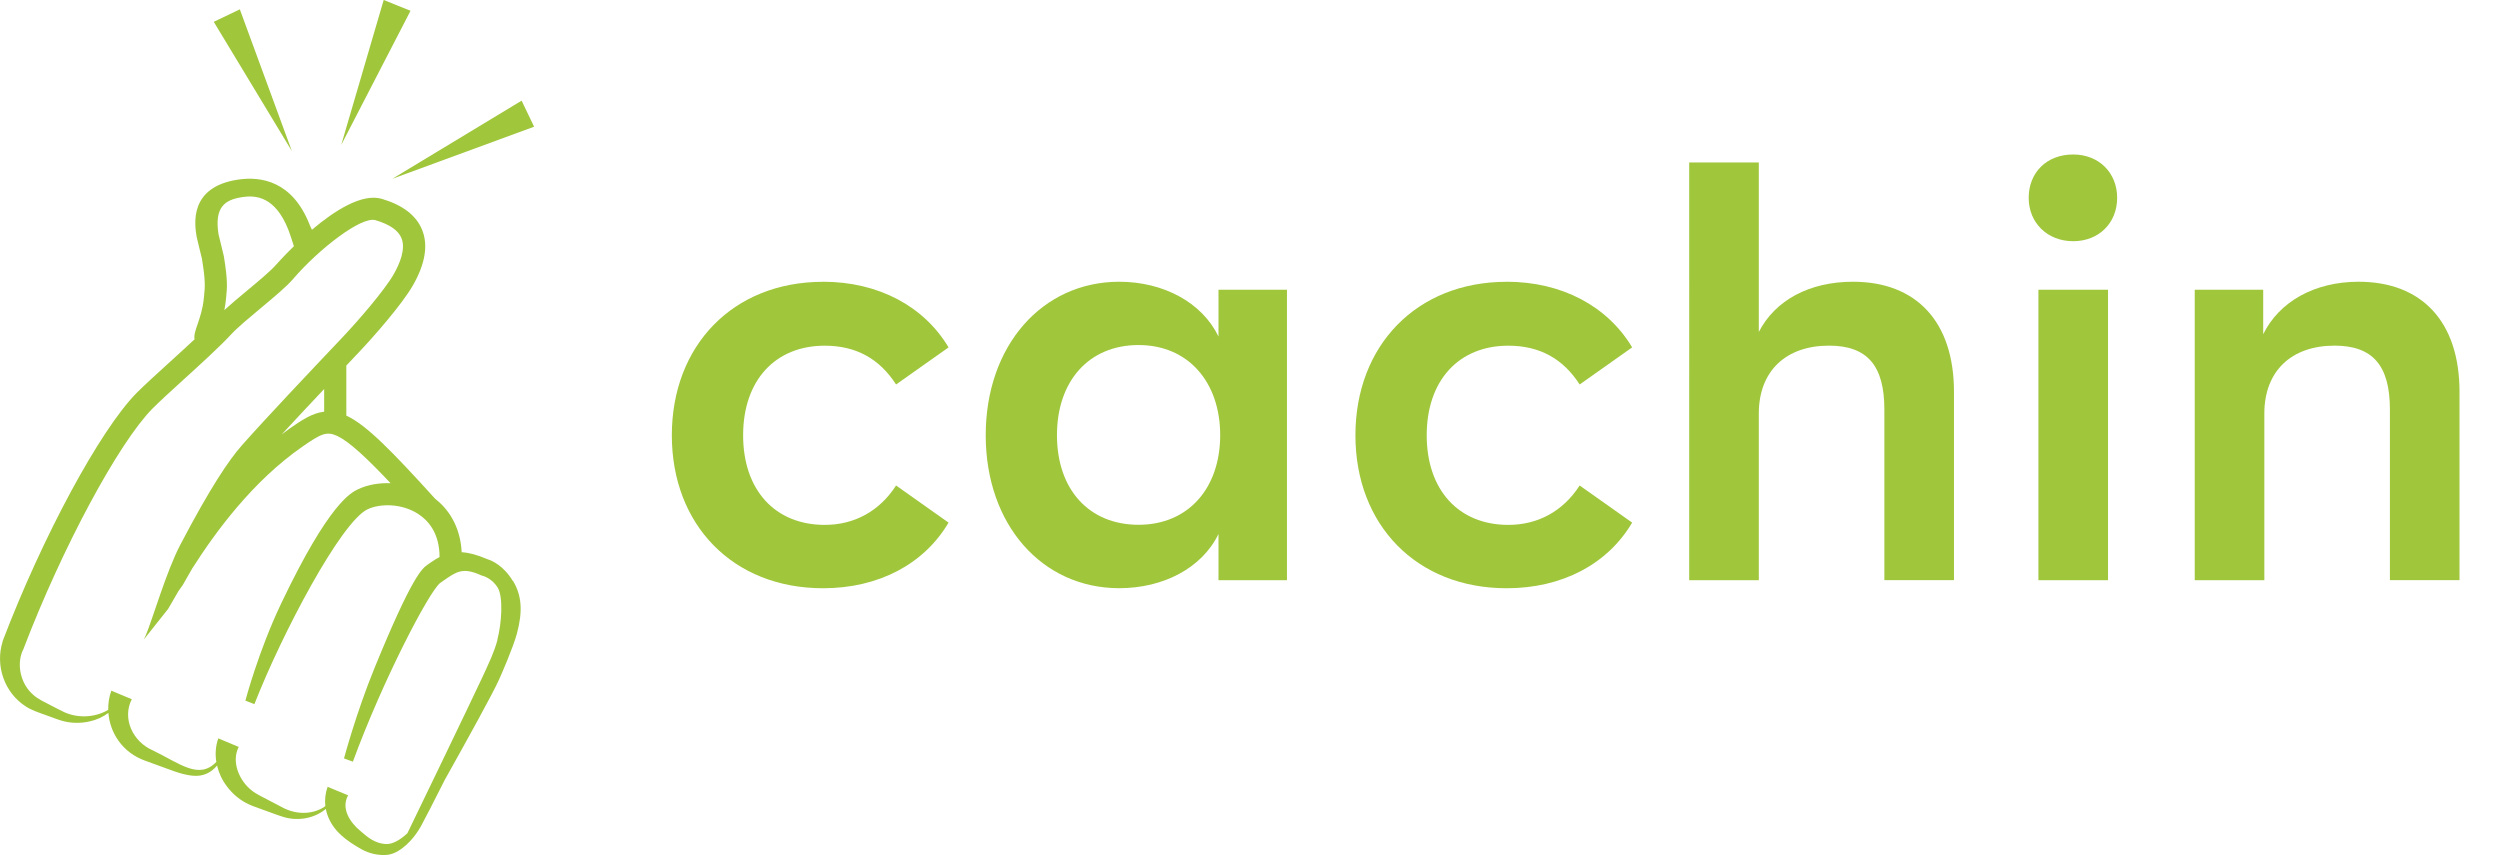<?xml version="1.0" encoding="UTF-8"?><svg xmlns="http://www.w3.org/2000/svg" viewBox="0 0 503.92 172.38"><g id="Capa_1"><path d="M103.37,117.11c-1.85-3.09-4.21-4.12-5.1-4.38-2.09-.91-3.77-1.33-5.21-1.42-.23-4.5-2.11-8.26-5.35-10.77h.01c-8.89-9.8-13.81-14.79-17.73-16.68-.06-.03-.12-.05-.18-.08v-10.1c.54-.57,1.07-1.13,1.55-1.64l.91-.96c2.82-2.97,8.74-9.65,11.01-13.64,2.44-4.3,3.05-8.03,1.81-11.1-1.17-2.91-3.91-5.01-8.12-6.26-4.03-1.19-9.64,2.46-14.09,6.23-.17-.32-.33-.67-.49-1.07-3.45-8.73-9.73-9.73-14.4-9.04-9.95,1.49-8.76,9.03-8.36,11.5.02.13.07.35.57,2.38.2.83.46,1.85.5,2.05.74,4.49.62,5.72.44,7.42-.02.2-.04.41-.06.62-.2,2.11-.82,3.91-1.27,5.23-.43,1.25-.75,2.17-.59,2.99-1.68,1.57-3.5,3.23-5.22,4.79-2.53,2.3-4.93,4.48-6.44,6-7.38,7.46-19.01,29.01-27.05,50.11h.03c-1.56,4.9.38,10.33,4.58,13.05,1.13.79,2.88,1.35,4.17,1.82.75.26,2.33.88,3.09,1.09,1.82.55,3.82.59,5.65.17,1.36-.29,2.7-.88,3.82-1.72.16,2,.85,3.95,2.01,5.57,1.33,1.91,3.25,3.3,5.4,4.06.33.12,2.19.8,2.55.93,2.25.77,4.52,1.84,6.94,2.09,2.24.24,3.83-.64,5-2.04.36,1.51,1.03,2.94,1.96,4.16,1.19,1.61,2.75,2.9,4.56,3.71.73.34,2.25.84,3,1.13,1.16.41,2.82,1.06,3.99,1.4,2.91.85,6.19.22,8.42-1.66.07.39.16.77.29,1.13,1.16,3.39,3.93,5.31,6.82,6.96,1.58.91,3.63,1.38,5.45,1.15,1.46-.23,2.73-1.14,3.77-2.09.28-.26.55-.54.81-.82h0s0,0,0,0c.77-.85,1.42-1.78,1.98-2.75.57-1.01,2.58-4.92,4.85-9.43,4.48-8,9.72-17.48,10.95-20.23.39-.87,2.83-6.41,3.6-9.28,1.21-4.53.96-7.68-.8-10.62ZM65.34,82.98c-2.48.29-4.63,1.79-7,3.43-.53.37-1.05.76-1.57,1.17,2.68-2.9,5.71-6.14,8.57-9.17v4.57ZM48.81,39.73c2.72-.41,6.65-.16,9.32,6.6.24.61.68,1.93,1.11,3.3-2.12,2.06-3.5,3.64-3.55,3.69-1.1,1.28-3.57,3.33-5.96,5.32-1.57,1.31-3.17,2.64-4.51,3.86.13-.64.24-1.32.31-2.04.02-.21.04-.41.06-.6.19-1.85.34-3.31-.47-8.21-.02-.12-.07-.33-.54-2.24-.2-.83-.48-1.95-.53-2.17-.87-5.5,1.27-6.98,4.75-7.5ZM100.29,128.93c-.69,2.56-1.66,4.54-3.08,7.62-2.24,4.84-15,31.22-15.09,31.4-1.32,1.23-2.94,2.3-4.44,2.18-2.11-.17-3.49-1.28-5.01-2.61-2.15-1.76-3.97-4.58-2.5-7.21l-4.13-1.71c-.45,1.22-.61,2.58-.47,3.88-.11.08-.21.17-.32.24-2.54,1.58-5.79,1.42-8.34.02-.58-.31-2.15-1.13-2.76-1.44-.98-.53-2.56-1.26-3.39-1.95-2.55-1.97-4.18-5.83-2.64-8.79l-4.12-1.73c-.55,1.56-.65,3.18-.4,4.75-3.51,3.66-7.34.32-12.82-2.34-3.95-1.7-6.23-6.35-4.22-10.3l-2.06-.86h0s0,0,0,0c-1.03-.43-2.06-.86-2.06-.86-.45,1.24-.65,2.55-.63,3.86-.03.02-.06.04-.09.06-2.64,1.51-5.99,1.65-8.73.43-.6-.26-2.18-1.11-2.8-1.42-.99-.52-2.6-1.27-3.41-2.03-2.63-2.17-3.56-6.26-2.1-9.22h.02c.03-.07.06-.14.08-.21,0,0,0-.01,0-.02h0c7.72-20.19,19.1-41.38,25.96-48.32,1.43-1.44,3.78-3.58,6.26-5.84,3.41-3.1,7.28-6.61,9.61-9.13,1.3-1.4,3.68-3.38,5.98-5.3,2.64-2.2,5.14-4.28,6.48-5.84,5.21-6.06,13.78-12.7,16.62-11.86,2.84.84,4.61,2.06,5.24,3.64.88,2.17-.36,5.13-1.55,7.22-1.89,3.33-7.37,9.61-10.37,12.78l-.91.96c-5.44,5.74-14.53,15.34-19.34,20.78-2.64,2.99-6.34,8.47-12.43,20.07-2.8,5.35-5.57,14.97-6.97,18.29-.21.45-.34.74-.39.81l4.93-6.21c.54-.94,1.23-2.16,2.08-3.59l.84-1.18c.67-1.17,1.31-2.28,1.92-3.35,4.79-7.53,12.26-17.64,22.13-24.51,3.87-2.7,5-3.22,7.16-2.19,2.39,1.15,5.78,4.29,10.7,9.5-2.3-.09-4.57.29-6.5,1.19-1.45.68-5.87,2.74-15.53,23-4.64,9.73-7.2,19.54-7.24,19.63l1.82.71c5.48-14.04,17.44-36.77,22.84-39.29,2.49-1.16,6.76-1.21,10.12.92,1.99,1.27,4.36,3.81,4.36,8.72h0c-.63.33-1.25.72-1.87,1.16l-.58.41c-.98.68-3.02,2.09-10.68,20.85-3.68,9-6.1,18.08-6.13,18.17l1.79.66c6.08-16.55,15.32-34.18,17.56-36l.6-.42c2.74-1.92,3.99-2.8,7.62-1.18l.17.08.21.05c.08.02,1.94.52,3.07,2.46,1.08,1.85.77,7.13-.11,10.41Z" fill="#a0c63c" stroke-width="0"/><polygon points="48.34 1.88 58.83 30.45 43.09 4.4 48.34 1.88 48.34 1.88" fill="#a0c63c" stroke-width="0"/><polygon points="82.75 2.17 68.78 29.21 77.34 0 82.75 2.17 82.75 2.17" fill="#a0c63c" stroke-width="0"/><polygon points="107.66 25.54 79.09 36.03 105.14 20.29 107.66 25.54 107.66 25.54" fill="#a0c63c" stroke-width="0"/></g><g id="Capa_3"><path d="M165.9,56.79c11.16,0,20.36,4.95,25.3,13.23l-10.58,7.48c-3.34-5.18-8.05-7.82-14.38-7.82-10.01,0-16.45,7.02-16.45,18.06s6.44,18.06,16.45,18.06c5.98,0,11.04-2.76,14.38-7.94l10.58,7.48c-4.95,8.4-14.15,13.23-25.3,13.23-18.17,0-30.48-12.77-30.48-30.83s12.31-30.94,30.48-30.94Z" fill="#a0c63c" stroke-width="0"/><path d="M259.41,58.4v58.55h-13.8v-9.32c-3.34,6.9-11.16,10.93-20.01,10.93-15.53,0-26.91-12.77-26.91-30.83s11.39-30.94,26.91-30.94c8.86,0,16.68,4.14,20.01,11.04v-9.43h13.8ZM229.5,69.55c-10.01,0-16.45,7.25-16.45,18.17s6.44,18.06,16.45,18.06,16.45-7.36,16.45-18.06-6.44-18.17-16.45-18.17Z" fill="#a0c63c" stroke-width="0"/><path d="M303.69,56.79c11.16,0,20.36,4.95,25.3,13.23l-10.58,7.48c-3.33-5.18-8.05-7.82-14.38-7.82-10.01,0-16.45,7.02-16.45,18.06s6.44,18.06,16.45,18.06c5.98,0,11.04-2.76,14.38-7.94l10.58,7.48c-4.95,8.4-14.15,13.23-25.3,13.23-18.17,0-30.48-12.77-30.48-30.83s12.31-30.94,30.48-30.94Z" fill="#a0c63c" stroke-width="0"/><path d="M393.86,116.94h-14.03v-34.39c0-8.86-3.45-12.88-11.16-12.88-8.63,0-14.15,5.06-14.15,13.69v33.59h-14.03V32.75h14.03v34.16c3.33-6.44,10.24-10.12,18.98-10.12,12.77,0,20.36,8.05,20.36,22.2v37.96Z" fill="#a0c63c" stroke-width="0"/><path d="M417.89,31.14c5.18,0,8.86,3.68,8.86,8.74s-3.68,8.74-8.86,8.74-8.97-3.68-8.97-8.74,3.57-8.74,8.97-8.74ZM410.88,58.4h14.03v58.55h-14.03v-58.55Z" fill="#a0c63c" stroke-width="0"/><path d="M495.76,116.94h-14.03v-34.39c0-8.86-3.45-12.88-11.16-12.88-8.63,0-14.15,5.06-14.15,13.69v33.59h-14.03v-58.55h13.8v8.97c3.22-6.56,10.35-10.58,19.21-10.58,12.77,0,20.36,8.05,20.36,22.2v37.96Z" fill="#a0c63c" stroke-width="0"/></g></svg>